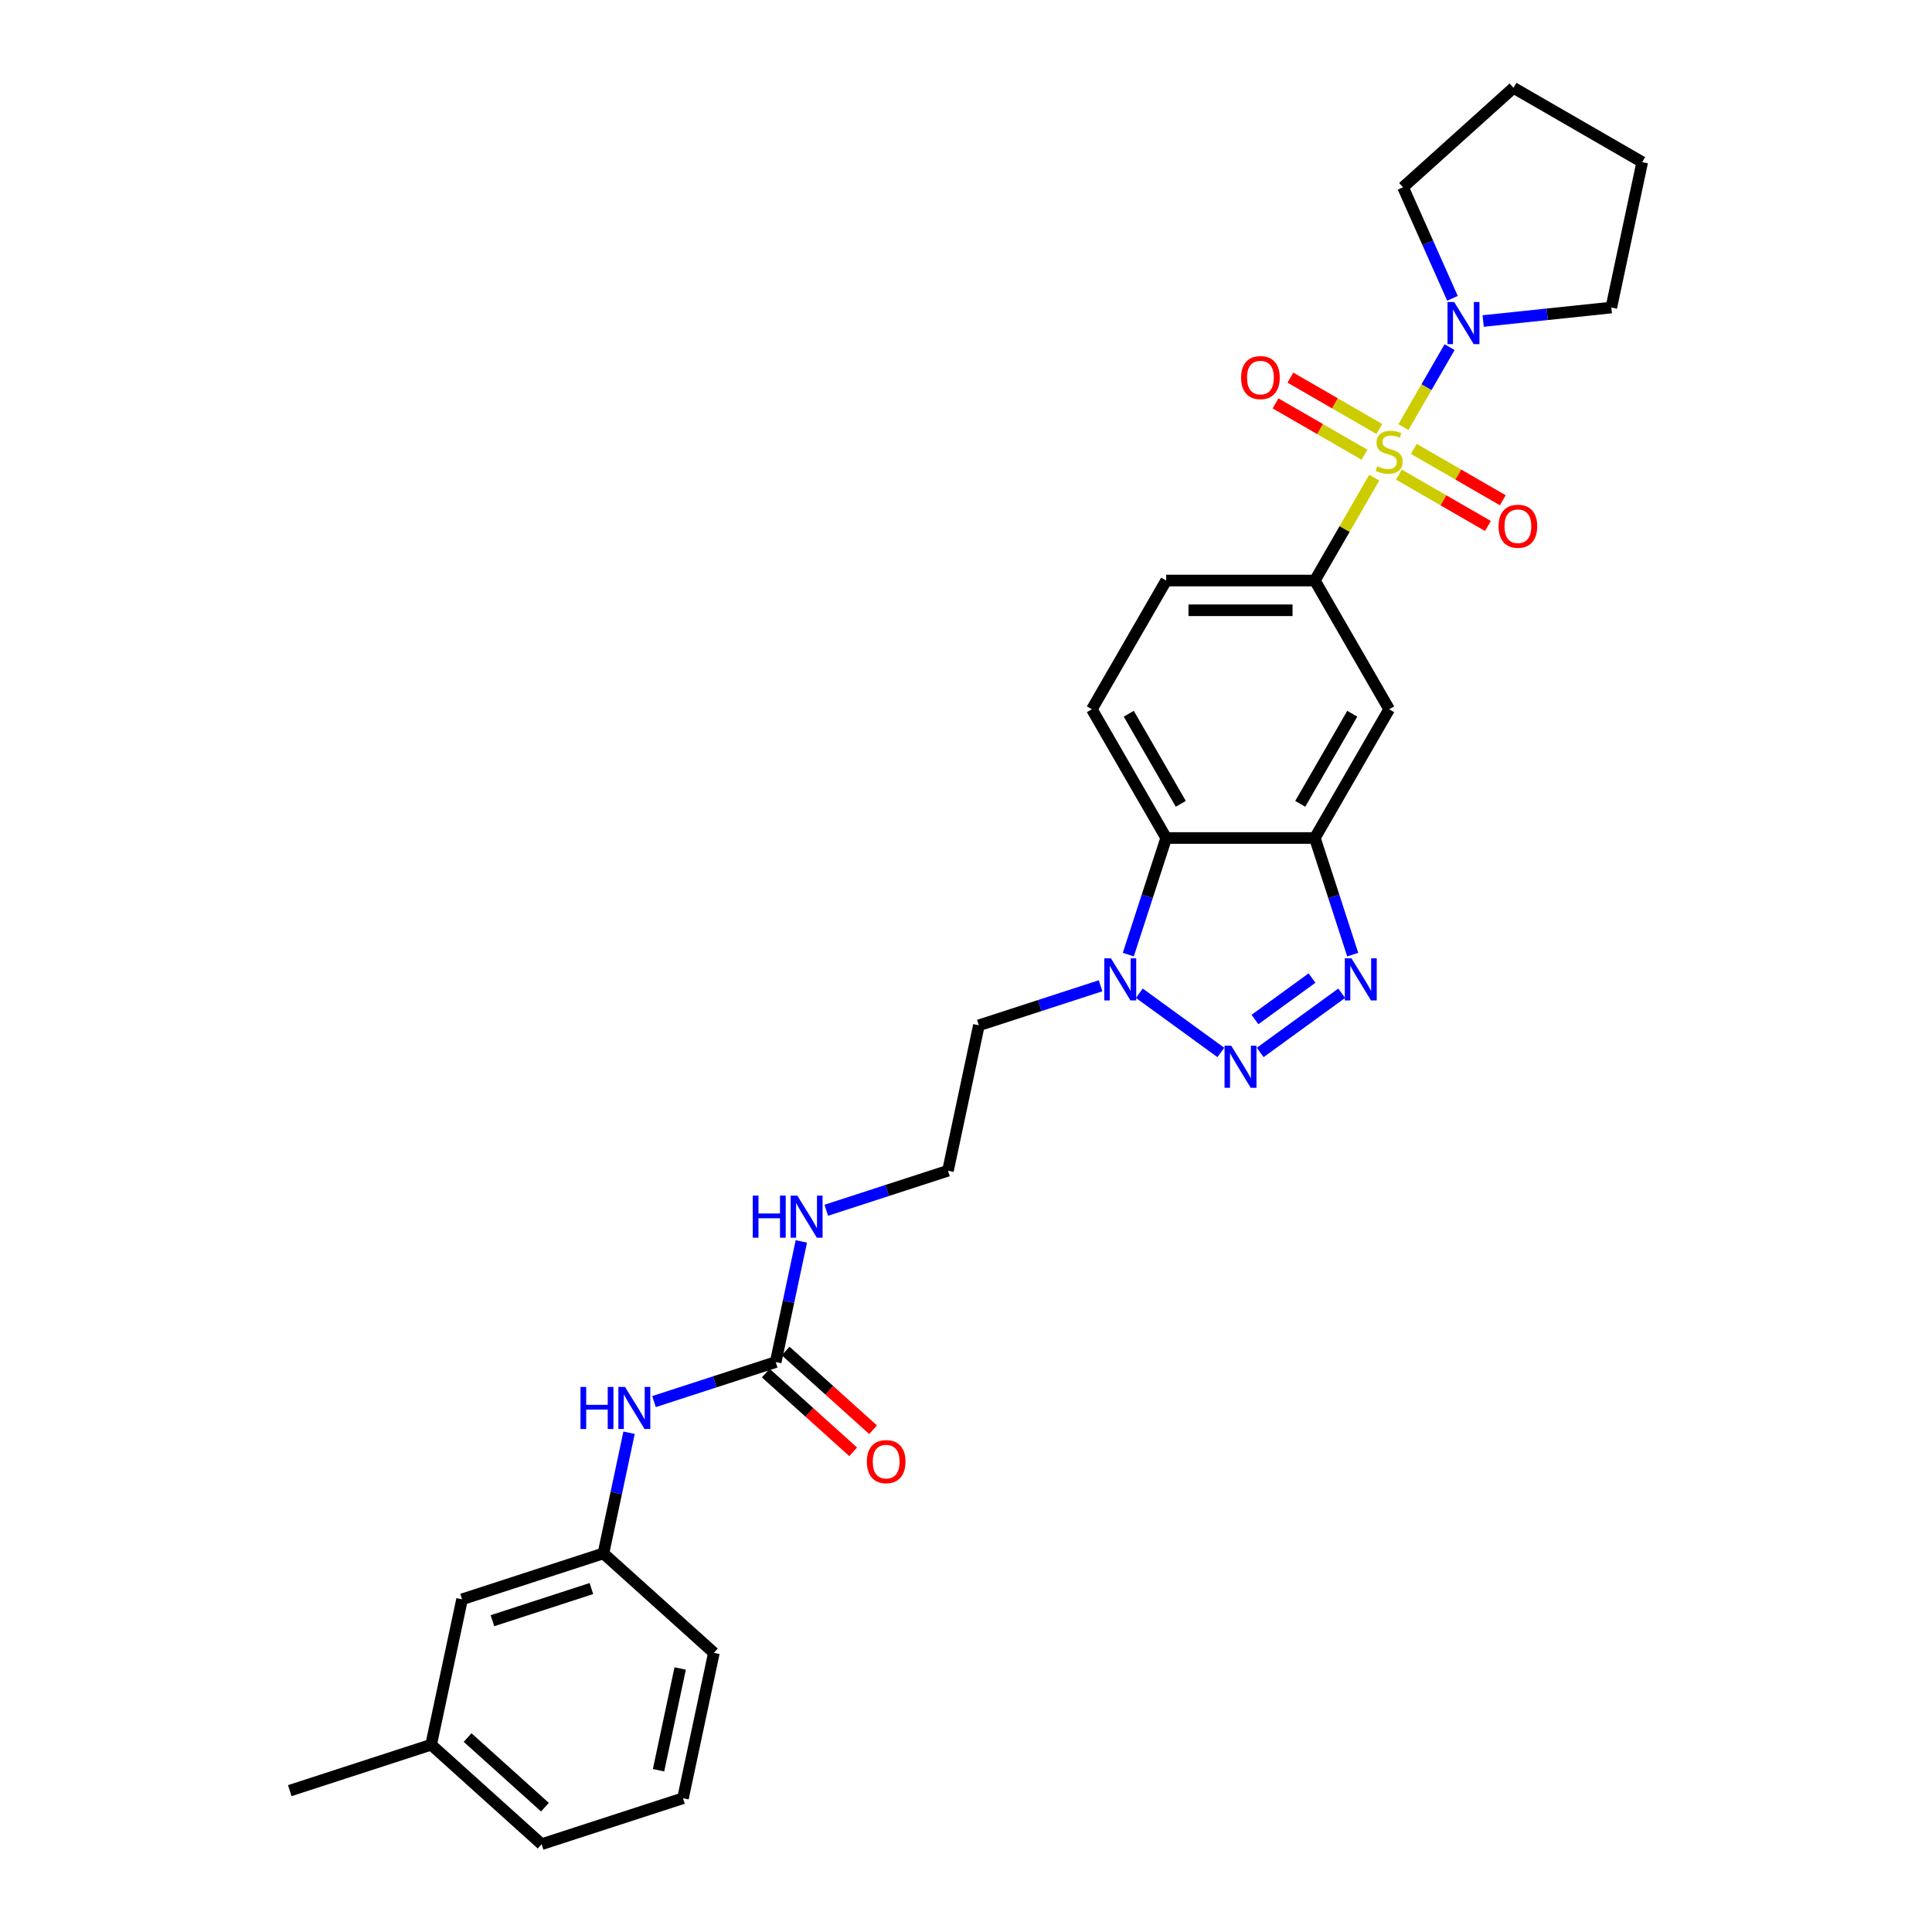 <?xml version='1.0' encoding='iso-8859-1'?>
<svg version='1.1' baseProfile='full'
              xmlns='http://www.w3.org/2000/svg'
                      xmlns:rdkit='http://www.rdkit.org/xml'
                      xmlns:xlink='http://www.w3.org/1999/xlink'
                  xml:space='preserve'
width='1000px' height='1000px' viewBox='0 0 1000 1000'>
<!-- END OF HEADER -->
<rect style='opacity:1.0;fill:#FFFFFF;stroke:none' width='1000' height='1000' x='0' y='0'> </rect>
<path class='bond-5' d='M 711.308,247.229 L 695.934,273.859' style='fill:none;fill-rule:evenodd;stroke:#CCCC00;stroke-width:6px;stroke-linecap:butt;stroke-linejoin:miter;stroke-opacity:1' />
<path class='bond-5' d='M 695.934,273.859 L 680.559,300.489' style='fill:none;fill-rule:evenodd;stroke:#000000;stroke-width:6px;stroke-linecap:butt;stroke-linejoin:miter;stroke-opacity:1' />
<path class='bond-6' d='M 726.411,221.07 L 738.361,200.372' style='fill:none;fill-rule:evenodd;stroke:#CCCC00;stroke-width:6px;stroke-linecap:butt;stroke-linejoin:miter;stroke-opacity:1' />
<path class='bond-6' d='M 738.361,200.372 L 750.311,179.674' style='fill:none;fill-rule:evenodd;stroke:#0000FF;stroke-width:6px;stroke-linecap:butt;stroke-linejoin:miter;stroke-opacity:1' />
<path class='bond-9' d='M 724.091,245.664 L 747.118,258.959' style='fill:none;fill-rule:evenodd;stroke:#CCCC00;stroke-width:6px;stroke-linecap:butt;stroke-linejoin:miter;stroke-opacity:1' />
<path class='bond-9' d='M 747.118,258.959 L 770.145,272.253' style='fill:none;fill-rule:evenodd;stroke:#FF0000;stroke-width:6px;stroke-linecap:butt;stroke-linejoin:miter;stroke-opacity:1' />
<path class='bond-9' d='M 731.785,232.338 L 754.812,245.632' style='fill:none;fill-rule:evenodd;stroke:#CCCC00;stroke-width:6px;stroke-linecap:butt;stroke-linejoin:miter;stroke-opacity:1' />
<path class='bond-9' d='M 754.812,245.632 L 777.839,258.927' style='fill:none;fill-rule:evenodd;stroke:#FF0000;stroke-width:6px;stroke-linecap:butt;stroke-linejoin:miter;stroke-opacity:1' />
<path class='bond-10' d='M 713.966,222.05 L 690.939,208.755' style='fill:none;fill-rule:evenodd;stroke:#CCCC00;stroke-width:6px;stroke-linecap:butt;stroke-linejoin:miter;stroke-opacity:1' />
<path class='bond-10' d='M 690.939,208.755 L 667.912,195.461' style='fill:none;fill-rule:evenodd;stroke:#FF0000;stroke-width:6px;stroke-linecap:butt;stroke-linejoin:miter;stroke-opacity:1' />
<path class='bond-10' d='M 706.272,235.376 L 683.245,222.082' style='fill:none;fill-rule:evenodd;stroke:#CCCC00;stroke-width:6px;stroke-linecap:butt;stroke-linejoin:miter;stroke-opacity:1' />
<path class='bond-10' d='M 683.245,222.082 L 660.218,208.787' style='fill:none;fill-rule:evenodd;stroke:#FF0000;stroke-width:6px;stroke-linecap:butt;stroke-linejoin:miter;stroke-opacity:1' />
<path class='bond-0' d='M 652.276,544.749 L 694.462,514.099' style='fill:none;fill-rule:evenodd;stroke:#0000FF;stroke-width:6px;stroke-linecap:butt;stroke-linejoin:miter;stroke-opacity:1' />
<path class='bond-0' d='M 649.559,527.703 L 679.09,506.247' style='fill:none;fill-rule:evenodd;stroke:#0000FF;stroke-width:6px;stroke-linecap:butt;stroke-linejoin:miter;stroke-opacity:1' />
<path class='bond-31' d='M 631.902,544.749 L 589.715,514.099' style='fill:none;fill-rule:evenodd;stroke:#0000FF;stroke-width:6px;stroke-linecap:butt;stroke-linejoin:miter;stroke-opacity:1' />
<path class='bond-1' d='M 700.17,494.108 L 690.364,463.93' style='fill:none;fill-rule:evenodd;stroke:#0000FF;stroke-width:6px;stroke-linecap:butt;stroke-linejoin:miter;stroke-opacity:1' />
<path class='bond-1' d='M 690.364,463.93 L 680.559,433.752' style='fill:none;fill-rule:evenodd;stroke:#000000;stroke-width:6px;stroke-linecap:butt;stroke-linejoin:miter;stroke-opacity:1' />
<path class='bond-2' d='M 680.559,433.752 L 719.029,367.121' style='fill:none;fill-rule:evenodd;stroke:#000000;stroke-width:6px;stroke-linecap:butt;stroke-linejoin:miter;stroke-opacity:1' />
<path class='bond-2' d='M 673.003,416.064 L 699.932,369.421' style='fill:none;fill-rule:evenodd;stroke:#000000;stroke-width:6px;stroke-linecap:butt;stroke-linejoin:miter;stroke-opacity:1' />
<path class='bond-30' d='M 680.559,433.752 L 603.619,433.752' style='fill:none;fill-rule:evenodd;stroke:#000000;stroke-width:6px;stroke-linecap:butt;stroke-linejoin:miter;stroke-opacity:1' />
<path class='bond-3' d='M 584.008,494.108 L 593.814,463.93' style='fill:none;fill-rule:evenodd;stroke:#0000FF;stroke-width:6px;stroke-linecap:butt;stroke-linejoin:miter;stroke-opacity:1' />
<path class='bond-3' d='M 593.814,463.93 L 603.619,433.752' style='fill:none;fill-rule:evenodd;stroke:#000000;stroke-width:6px;stroke-linecap:butt;stroke-linejoin:miter;stroke-opacity:1' />
<path class='bond-17' d='M 569.657,510.236 L 538.163,520.469' style='fill:none;fill-rule:evenodd;stroke:#0000FF;stroke-width:6px;stroke-linecap:butt;stroke-linejoin:miter;stroke-opacity:1' />
<path class='bond-17' d='M 538.163,520.469 L 506.669,530.702' style='fill:none;fill-rule:evenodd;stroke:#000000;stroke-width:6px;stroke-linecap:butt;stroke-linejoin:miter;stroke-opacity:1' />
<path class='bond-4' d='M 603.619,433.752 L 565.149,367.121' style='fill:none;fill-rule:evenodd;stroke:#000000;stroke-width:6px;stroke-linecap:butt;stroke-linejoin:miter;stroke-opacity:1' />
<path class='bond-4' d='M 611.175,416.064 L 584.246,369.421' style='fill:none;fill-rule:evenodd;stroke:#000000;stroke-width:6px;stroke-linecap:butt;stroke-linejoin:miter;stroke-opacity:1' />
<path class='bond-7' d='M 680.559,300.489 L 719.029,367.121' style='fill:none;fill-rule:evenodd;stroke:#000000;stroke-width:6px;stroke-linecap:butt;stroke-linejoin:miter;stroke-opacity:1' />
<path class='bond-13' d='M 680.559,300.489 L 603.619,300.489' style='fill:none;fill-rule:evenodd;stroke:#000000;stroke-width:6px;stroke-linecap:butt;stroke-linejoin:miter;stroke-opacity:1' />
<path class='bond-13' d='M 669.018,315.877 L 615.16,315.877' style='fill:none;fill-rule:evenodd;stroke:#000000;stroke-width:6px;stroke-linecap:butt;stroke-linejoin:miter;stroke-opacity:1' />
<path class='bond-21' d='M 751.792,154.407 L 738.998,125.672' style='fill:none;fill-rule:evenodd;stroke:#0000FF;stroke-width:6px;stroke-linecap:butt;stroke-linejoin:miter;stroke-opacity:1' />
<path class='bond-21' d='M 738.998,125.672 L 726.204,96.937' style='fill:none;fill-rule:evenodd;stroke:#000000;stroke-width:6px;stroke-linecap:butt;stroke-linejoin:miter;stroke-opacity:1' />
<path class='bond-22' d='M 767.685,166.155 L 800.851,162.669' style='fill:none;fill-rule:evenodd;stroke:#0000FF;stroke-width:6px;stroke-linecap:butt;stroke-linejoin:miter;stroke-opacity:1' />
<path class='bond-22' d='M 800.851,162.669 L 834.017,159.183' style='fill:none;fill-rule:evenodd;stroke:#000000;stroke-width:6px;stroke-linecap:butt;stroke-linejoin:miter;stroke-opacity:1' />
<path class='bond-8' d='M 401.502,704.995 L 408.138,673.774' style='fill:none;fill-rule:evenodd;stroke:#000000;stroke-width:6px;stroke-linecap:butt;stroke-linejoin:miter;stroke-opacity:1' />
<path class='bond-8' d='M 408.138,673.774 L 414.774,642.554' style='fill:none;fill-rule:evenodd;stroke:#0000FF;stroke-width:6px;stroke-linecap:butt;stroke-linejoin:miter;stroke-opacity:1' />
<path class='bond-12' d='M 401.502,704.995 L 370.008,715.227' style='fill:none;fill-rule:evenodd;stroke:#000000;stroke-width:6px;stroke-linecap:butt;stroke-linejoin:miter;stroke-opacity:1' />
<path class='bond-12' d='M 370.008,715.227 L 338.515,725.46' style='fill:none;fill-rule:evenodd;stroke:#0000FF;stroke-width:6px;stroke-linecap:butt;stroke-linejoin:miter;stroke-opacity:1' />
<path class='bond-14' d='M 396.354,710.712 L 418.98,731.085' style='fill:none;fill-rule:evenodd;stroke:#000000;stroke-width:6px;stroke-linecap:butt;stroke-linejoin:miter;stroke-opacity:1' />
<path class='bond-14' d='M 418.98,731.085 L 441.605,751.457' style='fill:none;fill-rule:evenodd;stroke:#FF0000;stroke-width:6px;stroke-linecap:butt;stroke-linejoin:miter;stroke-opacity:1' />
<path class='bond-14' d='M 406.65,699.277 L 429.276,719.649' style='fill:none;fill-rule:evenodd;stroke:#000000;stroke-width:6px;stroke-linecap:butt;stroke-linejoin:miter;stroke-opacity:1' />
<path class='bond-14' d='M 429.276,719.649 L 451.902,740.022' style='fill:none;fill-rule:evenodd;stroke:#FF0000;stroke-width:6px;stroke-linecap:butt;stroke-linejoin:miter;stroke-opacity:1' />
<path class='bond-11' d='M 565.149,367.121 L 603.619,300.489' style='fill:none;fill-rule:evenodd;stroke:#000000;stroke-width:6px;stroke-linecap:butt;stroke-linejoin:miter;stroke-opacity:1' />
<path class='bond-15' d='M 325.603,741.588 L 318.967,772.808' style='fill:none;fill-rule:evenodd;stroke:#0000FF;stroke-width:6px;stroke-linecap:butt;stroke-linejoin:miter;stroke-opacity:1' />
<path class='bond-15' d='M 318.967,772.808 L 312.331,804.029' style='fill:none;fill-rule:evenodd;stroke:#000000;stroke-width:6px;stroke-linecap:butt;stroke-linejoin:miter;stroke-opacity:1' />
<path class='bond-18' d='M 312.331,804.029 L 239.157,827.804' style='fill:none;fill-rule:evenodd;stroke:#000000;stroke-width:6px;stroke-linecap:butt;stroke-linejoin:miter;stroke-opacity:1' />
<path class='bond-18' d='M 306.11,822.23 L 254.888,838.873' style='fill:none;fill-rule:evenodd;stroke:#000000;stroke-width:6px;stroke-linecap:butt;stroke-linejoin:miter;stroke-opacity:1' />
<path class='bond-24' d='M 312.331,804.029 L 369.509,855.511' style='fill:none;fill-rule:evenodd;stroke:#000000;stroke-width:6px;stroke-linecap:butt;stroke-linejoin:miter;stroke-opacity:1' />
<path class='bond-16' d='M 427.685,626.426 L 459.179,616.193' style='fill:none;fill-rule:evenodd;stroke:#0000FF;stroke-width:6px;stroke-linecap:butt;stroke-linejoin:miter;stroke-opacity:1' />
<path class='bond-16' d='M 459.179,616.193 L 490.673,605.96' style='fill:none;fill-rule:evenodd;stroke:#000000;stroke-width:6px;stroke-linecap:butt;stroke-linejoin:miter;stroke-opacity:1' />
<path class='bond-19' d='M 506.669,530.702 L 490.673,605.96' style='fill:none;fill-rule:evenodd;stroke:#000000;stroke-width:6px;stroke-linecap:butt;stroke-linejoin:miter;stroke-opacity:1' />
<path class='bond-20' d='M 239.157,827.804 L 223.161,903.063' style='fill:none;fill-rule:evenodd;stroke:#000000;stroke-width:6px;stroke-linecap:butt;stroke-linejoin:miter;stroke-opacity:1' />
<path class='bond-26' d='M 223.161,903.063 L 149.987,926.838' style='fill:none;fill-rule:evenodd;stroke:#000000;stroke-width:6px;stroke-linecap:butt;stroke-linejoin:miter;stroke-opacity:1' />
<path class='bond-32' d='M 223.161,903.063 L 280.338,954.545' style='fill:none;fill-rule:evenodd;stroke:#000000;stroke-width:6px;stroke-linecap:butt;stroke-linejoin:miter;stroke-opacity:1' />
<path class='bond-32' d='M 242.034,899.35 L 282.058,935.388' style='fill:none;fill-rule:evenodd;stroke:#000000;stroke-width:6px;stroke-linecap:butt;stroke-linejoin:miter;stroke-opacity:1' />
<path class='bond-27' d='M 726.204,96.937 L 783.382,45.455' style='fill:none;fill-rule:evenodd;stroke:#000000;stroke-width:6px;stroke-linecap:butt;stroke-linejoin:miter;stroke-opacity:1' />
<path class='bond-28' d='M 834.017,159.183 L 850.013,83.924' style='fill:none;fill-rule:evenodd;stroke:#000000;stroke-width:6px;stroke-linecap:butt;stroke-linejoin:miter;stroke-opacity:1' />
<path class='bond-23' d='M 353.512,930.77 L 369.509,855.511' style='fill:none;fill-rule:evenodd;stroke:#000000;stroke-width:6px;stroke-linecap:butt;stroke-linejoin:miter;stroke-opacity:1' />
<path class='bond-23' d='M 340.86,916.282 L 352.057,863.601' style='fill:none;fill-rule:evenodd;stroke:#000000;stroke-width:6px;stroke-linecap:butt;stroke-linejoin:miter;stroke-opacity:1' />
<path class='bond-25' d='M 353.512,930.77 L 280.338,954.545' style='fill:none;fill-rule:evenodd;stroke:#000000;stroke-width:6px;stroke-linecap:butt;stroke-linejoin:miter;stroke-opacity:1' />
<path class='bond-29' d='M 783.382,45.455 L 850.013,83.924' style='fill:none;fill-rule:evenodd;stroke:#000000;stroke-width:6px;stroke-linecap:butt;stroke-linejoin:miter;stroke-opacity:1' />
<path  class='atom-0' d='M 712.874 241.336
Q 713.12 241.428, 714.135 241.859
Q 715.151 242.29, 716.259 242.567
Q 717.398 242.813, 718.505 242.813
Q 720.567 242.813, 721.768 241.828
Q 722.968 240.812, 722.968 239.058
Q 722.968 237.858, 722.352 237.119
Q 721.768 236.381, 720.844 235.981
Q 719.921 235.58, 718.382 235.119
Q 716.444 234.534, 715.274 233.98
Q 714.135 233.426, 713.304 232.257
Q 712.504 231.087, 712.504 229.117
Q 712.504 226.378, 714.351 224.686
Q 716.228 222.993, 719.921 222.993
Q 722.445 222.993, 725.307 224.193
L 724.599 226.563
Q 721.983 225.486, 720.014 225.486
Q 717.89 225.486, 716.72 226.378
Q 715.551 227.24, 715.582 228.748
Q 715.582 229.918, 716.167 230.626
Q 716.782 231.333, 717.644 231.733
Q 718.536 232.134, 720.014 232.595
Q 721.983 233.211, 723.153 233.826
Q 724.322 234.442, 725.153 235.704
Q 726.015 236.935, 726.015 239.058
Q 726.015 242.074, 723.984 243.705
Q 721.983 245.306, 718.629 245.306
Q 716.69 245.306, 715.212 244.875
Q 713.766 244.475, 712.043 243.767
L 712.874 241.336
' fill='#CCCC00'/>
<path  class='atom-1' d='M 637.273 541.256
L 644.413 552.797
Q 645.12 553.935, 646.259 555.997
Q 647.398 558.059, 647.459 558.182
L 647.459 541.256
L 650.352 541.256
L 650.352 563.045
L 647.367 563.045
L 639.704 550.427
Q 638.811 548.95, 637.857 547.257
Q 636.934 545.564, 636.657 545.041
L 636.657 563.045
L 633.826 563.045
L 633.826 541.256
L 637.273 541.256
' fill='#0000FF'/>
<path  class='atom-2' d='M 699.518 496.032
L 706.658 507.573
Q 707.366 508.711, 708.505 510.773
Q 709.643 512.835, 709.705 512.958
L 709.705 496.032
L 712.598 496.032
L 712.598 517.821
L 709.613 517.821
L 701.949 505.203
Q 701.057 503.726, 700.103 502.033
Q 699.18 500.34, 698.903 499.817
L 698.903 517.821
L 696.071 517.821
L 696.071 496.032
L 699.518 496.032
' fill='#0000FF'/>
<path  class='atom-4' d='M 575.027 496.032
L 582.167 507.573
Q 582.875 508.711, 584.014 510.773
Q 585.152 512.835, 585.214 512.958
L 585.214 496.032
L 588.107 496.032
L 588.107 517.821
L 585.121 517.821
L 577.458 505.203
Q 576.566 503.726, 575.612 502.033
Q 574.688 500.34, 574.411 499.817
L 574.411 517.821
L 571.58 517.821
L 571.58 496.032
L 575.027 496.032
' fill='#0000FF'/>
<path  class='atom-7' d='M 752.682 156.331
L 759.822 167.872
Q 760.53 169.01, 761.669 171.072
Q 762.807 173.134, 762.869 173.257
L 762.869 156.331
L 765.762 156.331
L 765.762 178.12
L 762.777 178.12
L 755.113 165.502
Q 754.221 164.025, 753.267 162.332
Q 752.344 160.639, 752.067 160.116
L 752.067 178.12
L 749.235 178.12
L 749.235 156.331
L 752.682 156.331
' fill='#0000FF'/>
<path  class='atom-10' d='M 775.658 272.388
Q 775.658 267.157, 778.243 264.233
Q 780.829 261.309, 785.66 261.309
Q 790.492 261.309, 793.077 264.233
Q 795.663 267.157, 795.663 272.388
Q 795.663 277.682, 793.047 280.698
Q 790.431 283.683, 785.66 283.683
Q 780.859 283.683, 778.243 280.698
Q 775.658 277.713, 775.658 272.388
M 785.66 281.221
Q 788.984 281.221, 790.769 279.005
Q 792.585 276.759, 792.585 272.388
Q 792.585 268.111, 790.769 265.956
Q 788.984 263.771, 785.66 263.771
Q 782.337 263.771, 780.521 265.925
Q 778.736 268.08, 778.736 272.388
Q 778.736 276.789, 780.521 279.005
Q 782.337 281.221, 785.66 281.221
' fill='#FF0000'/>
<path  class='atom-11' d='M 642.395 195.449
Q 642.395 190.217, 644.98 187.293
Q 647.565 184.369, 652.397 184.369
Q 657.229 184.369, 659.814 187.293
Q 662.399 190.217, 662.399 195.449
Q 662.399 200.742, 659.783 203.758
Q 657.167 206.743, 652.397 206.743
Q 647.596 206.743, 644.98 203.758
Q 642.395 200.773, 642.395 195.449
M 652.397 204.281
Q 655.721 204.281, 657.506 202.065
Q 659.321 199.819, 659.321 195.449
Q 659.321 191.171, 657.506 189.017
Q 655.721 186.831, 652.397 186.831
Q 649.073 186.831, 647.257 188.986
Q 645.472 191.14, 645.472 195.449
Q 645.472 199.85, 647.257 202.065
Q 649.073 204.281, 652.397 204.281
' fill='#FF0000'/>
<path  class='atom-13' d='M 300.46 717.876
L 303.415 717.876
L 303.415 727.139
L 314.556 727.139
L 314.556 717.876
L 317.51 717.876
L 317.51 739.665
L 314.556 739.665
L 314.556 729.601
L 303.415 729.601
L 303.415 739.665
L 300.46 739.665
L 300.46 717.876
' fill='#0000FF'/>
<path  class='atom-13' d='M 323.512 717.876
L 330.652 729.416
Q 331.359 730.555, 332.498 732.617
Q 333.637 734.679, 333.698 734.802
L 333.698 717.876
L 336.591 717.876
L 336.591 739.665
L 333.606 739.665
L 325.943 727.047
Q 325.05 725.57, 324.096 723.877
Q 323.173 722.184, 322.896 721.661
L 322.896 739.665
L 320.065 739.665
L 320.065 717.876
L 323.512 717.876
' fill='#0000FF'/>
<path  class='atom-15' d='M 448.677 756.539
Q 448.677 751.307, 451.262 748.383
Q 453.848 745.459, 458.679 745.459
Q 463.511 745.459, 466.096 748.383
Q 468.682 751.307, 468.682 756.539
Q 468.682 761.832, 466.066 764.848
Q 463.45 767.834, 458.679 767.834
Q 453.878 767.834, 451.262 764.848
Q 448.677 761.863, 448.677 756.539
M 458.679 765.371
Q 462.003 765.371, 463.788 763.156
Q 465.604 760.909, 465.604 756.539
Q 465.604 752.261, 463.788 750.107
Q 462.003 747.922, 458.679 747.922
Q 455.356 747.922, 453.54 750.076
Q 451.755 752.23, 451.755 756.539
Q 451.755 760.94, 453.54 763.156
Q 455.356 765.371, 458.679 765.371
' fill='#FF0000'/>
<path  class='atom-17' d='M 389.631 618.841
L 392.586 618.841
L 392.586 628.105
L 403.726 628.105
L 403.726 618.841
L 406.681 618.841
L 406.681 640.631
L 403.726 640.631
L 403.726 630.567
L 392.586 630.567
L 392.586 640.631
L 389.631 640.631
L 389.631 618.841
' fill='#0000FF'/>
<path  class='atom-17' d='M 412.682 618.841
L 419.822 630.382
Q 420.53 631.521, 421.669 633.583
Q 422.807 635.645, 422.869 635.768
L 422.869 618.841
L 425.762 618.841
L 425.762 640.631
L 422.777 640.631
L 415.114 628.013
Q 414.221 626.535, 413.267 624.843
Q 412.344 623.15, 412.067 622.627
L 412.067 640.631
L 409.235 640.631
L 409.235 618.841
L 412.682 618.841
' fill='#0000FF'/>
</svg>
